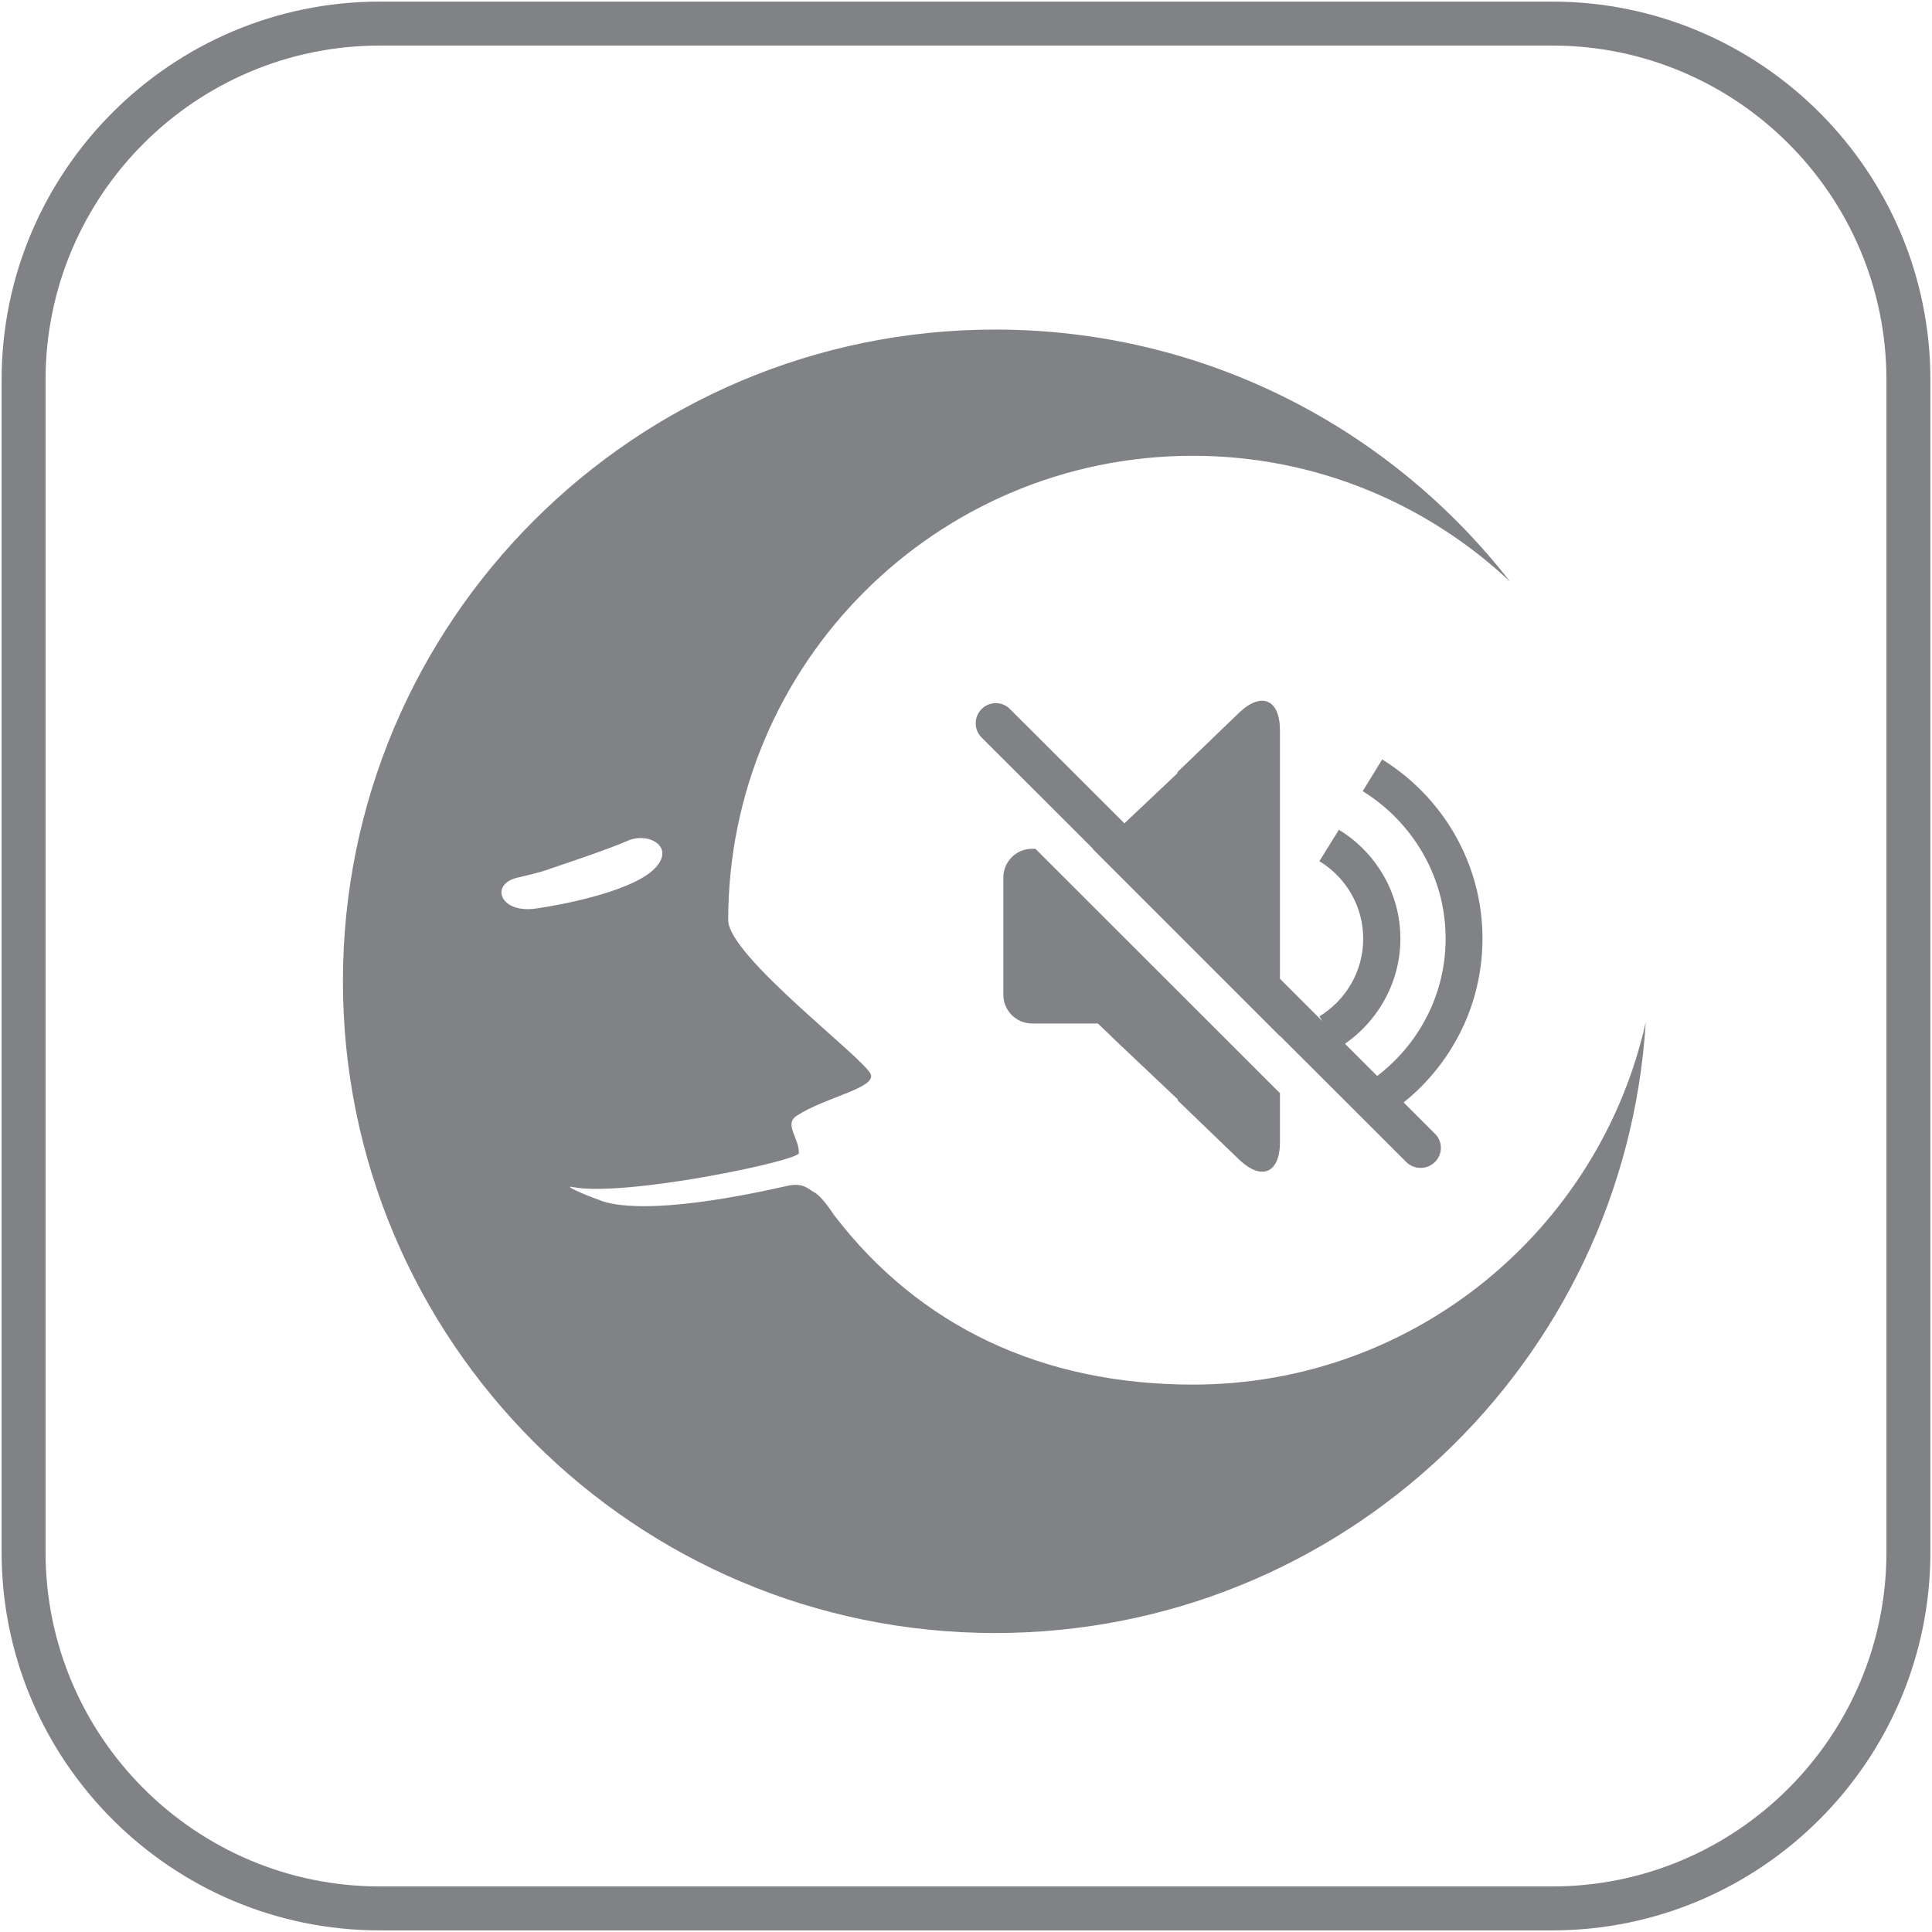 <?xml version="1.0" encoding="utf-8"?>
<!-- Generator: Adobe Illustrator 23.0.3, SVG Export Plug-In . SVG Version: 6.00 Build 0)  -->
<svg version="1.1" id="Layer_1" xmlns="http://www.w3.org/2000/svg" xmlns:xlink="http://www.w3.org/1999/xlink" x="0px" y="0px"
	 viewBox="0 0 120 120" style="enable-background:new 0 0 120 120;" xml:space="preserve">
<style type="text/css">
	.st0{fill:#808285;}
	.st1{clip-path:url(#SVGID_1_);fill:#808285;}
	.st2{clip-path:url(#SVGID_2_);fill:#808285;}
	.st3{clip-path:url(#SVGID_3_);fill:#808285;}
	.st4{clip-path:url(#SVGID_4_);fill:#808285;}
	.st5{clip-path:url(#SVGID_5_);fill:#808285;}
	.st6{clip-path:url(#SVGID_6_);fill:#808285;}
	.st7{clip-path:url(#SVGID_7_);fill:#808285;}
	.st8{clip-path:url(#SVGID_8_);fill:#808285;}
	.st9{clip-path:url(#SVGID_9_);fill:#808285;}
	.st10{clip-path:url(#SVGID_10_);fill:#808285;}
	.st11{fill:#FFFFFF;}
	.st12{fill:#BCBEC0;}
	.st13{fill:none;}
	.st14{fill:#666666;}
	.st15{fill:none;stroke:#666666;stroke-width:0;stroke-linecap:round;stroke-linejoin:round;}
</style>
<path class="st0" d="M74.1,86c-9.38,0-17.03-3.63-22.31-10.55c-0.07-0.09-0.71-1.13-1.23-1.4c-0.36-0.19-0.65-0.62-1.68-0.39
	c-9.4,2.13-11.47,0.93-11.72,0.85c-0.81-0.28-2.27-0.92-1.59-0.78c3.18,0.64,14.04-1.62,14.05-2.11c0.02-0.94-0.95-1.8-0.13-2.32
	c1.76-1.15,4.89-1.71,4.6-2.56c-0.33-0.96-8.86-7.35-8.86-9.59c0-15.92,12.92-28.84,28.86-28.84c7.62,0,14.53,2.97,19.69,7.8
	c-7.42-9.52-18.97-15.64-31.97-15.64c-22.37,0-40.51,18.13-40.51,40.48s18.14,40.48,40.51,40.48c21.52,0,39.1-16.77,40.41-37.94
	C99.34,76.37,87.85,86,74.1,86 M40.7,53.91c-1.25,1.33-5.15,2.19-7.41,2.52c-2.25,0.33-2.89-1.52-1.14-1.92
	c1.75-0.4,2.04-0.56,2.04-0.56s3.52-1.16,4.8-1.73C40.27,51.66,41.95,52.58,40.7,53.91 M86.98,58.3c0,2.86-1.54,5.37-3.82,6.78
	l-1.21-1.95c1.63-1,2.72-2.78,2.72-4.82c0-2.05-1.09-3.83-2.72-4.82l1.21-1.95C85.44,52.92,86.98,55.44,86.98,58.3 M92.08,58.3
	c0,4.7-2.5,8.81-6.23,11.12l-1.21-1.97c3.08-1.9,5.15-5.28,5.15-9.15c0-3.87-2.07-7.25-5.15-9.16l1.21-1.97
	C89.58,49.48,92.08,53.6,92.08,58.3 M79.5,67.9v0.98v2.05c0,1.95-1.15,2.43-2.55,1.08l-3.8-3.66v-0.07l-3.68-3.48
	c-0.7-0.68-1.28-1.23-1.28-1.23h-4.09c-0.98,0-1.78-0.8-1.78-1.78v-1.73v-1.91v-1.91V54.5c0-0.98,0.8-1.78,1.78-1.78h0.21L79.5,67.9
	z M89.12,70.41c0.5,0.48,0.5,1.28,0,1.77c-0.24,0.24-0.57,0.36-0.88,0.36c-0.33,0-0.65-0.12-0.89-0.36l-7.85-7.84v0.02L67.86,52.72
	h0.03l-6.92-6.91c-0.49-0.48-0.49-1.28,0-1.77c0.48-0.49,1.28-0.49,1.76,0l7.11,7.1l3.3-3.12v-0.07l3.8-3.66
	c1.4-1.35,2.56-0.87,2.56,1.08v2.05v2.23v6.59v1.91v1.91v0.73L89.12,70.41 M96.41,119.9H23.59c-12.95,0-23.49-10.54-23.49-23.49
	V23.59C0.1,10.64,10.64,0.1,23.59,0.1h72.82c12.95,0,23.49,10.54,23.49,23.49v72.82C119.9,109.36,109.36,119.9,96.41,119.9z
	 M23.59,2.83c-11.45,0-20.76,9.31-20.76,20.76v72.82c0,11.45,9.31,20.76,20.76,20.76h72.82c11.45,0,20.76-9.31,20.76-20.76V23.59
	c0-11.45-9.31-20.76-20.76-20.76H23.59z"/>
</svg>
